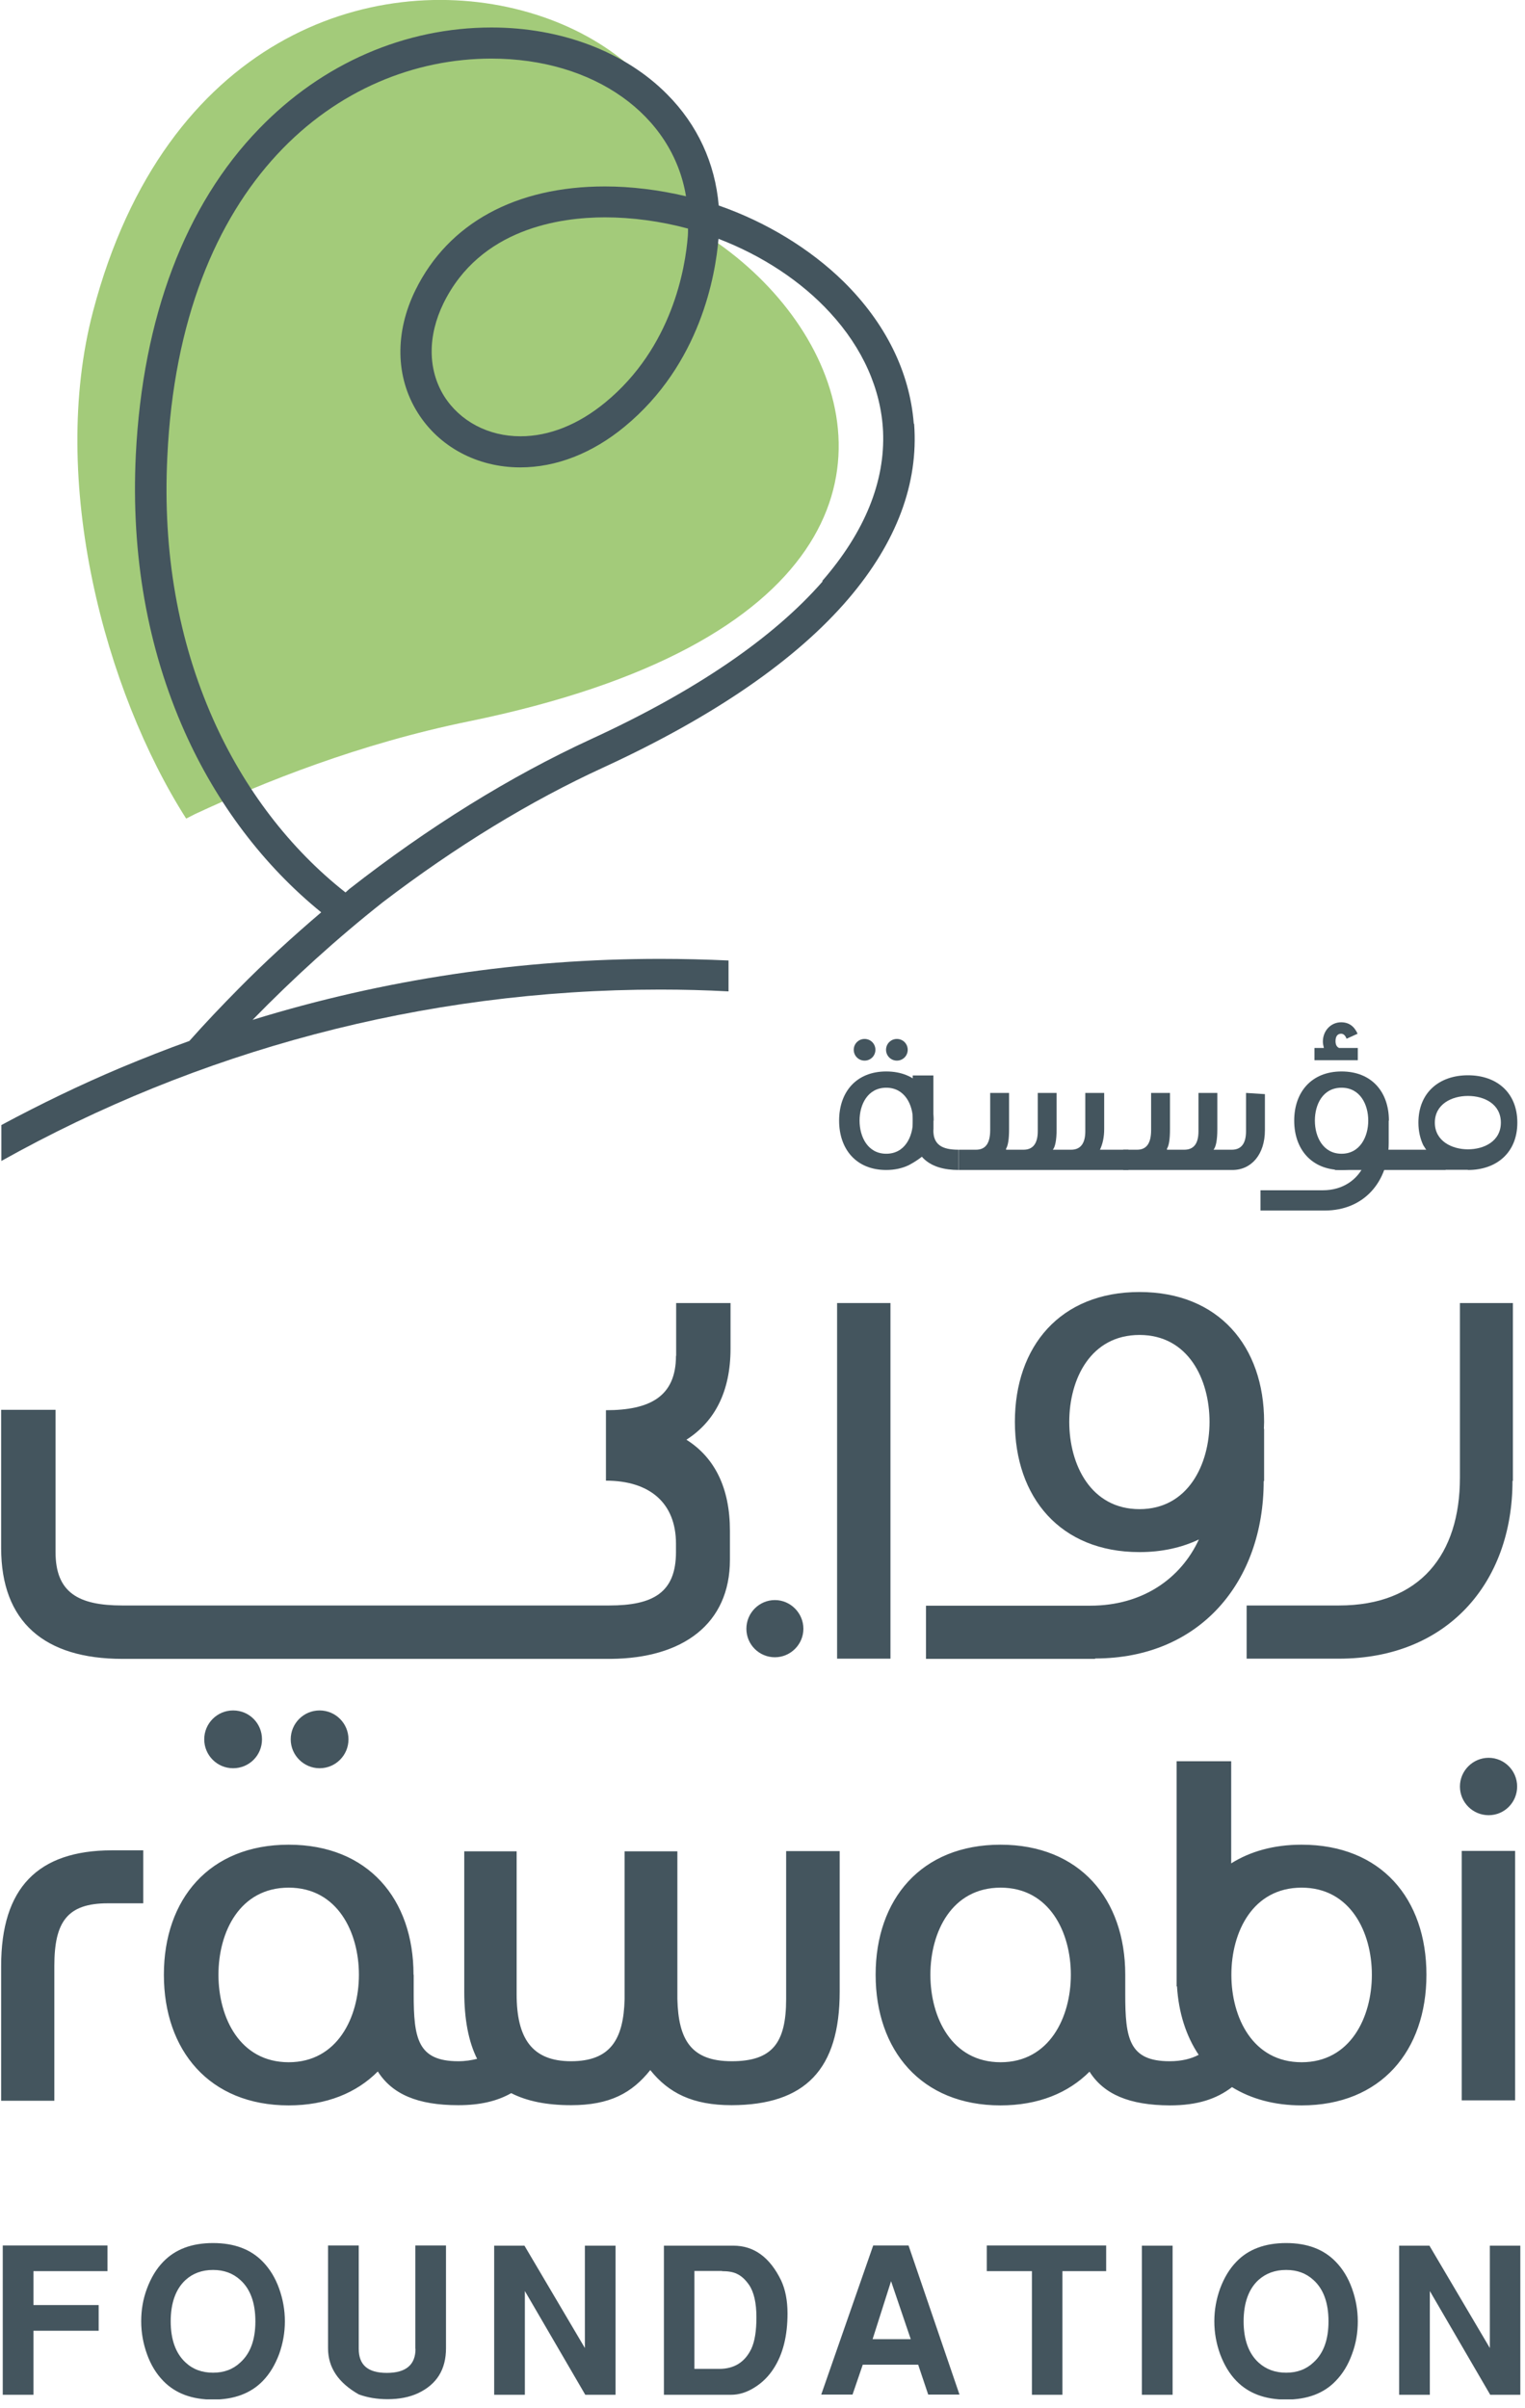 <svg width="76" height="120" viewBox="0 0 76 120" fill="none" xmlns="http://www.w3.org/2000/svg">
<g id="Layer_1" clip-path="url(#clip0_70_9866)">
<path id="Vector" d="M33.688 67.56C33.688 69.59 32.388 70.27 30.198 70.27V73.78C32.388 73.78 33.688 74.9 33.688 76.92V77.34C33.688 79.36 32.547 80 30.358 80H6.098C3.908 80 2.768 79.36 2.768 77.34V70.25H0.057V77.14C0.057 80.82 2.217 82.66 6.098 82.66H30.448C34.028 82.63 36.377 80.92 36.377 77.72V76.28C36.377 74.14 35.617 72.63 34.208 71.74C35.617 70.84 36.407 69.34 36.407 67.2V64.93H33.697V67.56H33.688Z" fill="#44555E"/>
<path id="Vector_2" d="M44.377 64.93H41.718V82.65H44.377V64.93Z" fill="#44555E"/>
<path id="Vector_3" d="M38.617 79.73C37.837 79.73 37.197 80.37 37.197 81.16C37.197 81.95 37.837 82.58 38.617 82.58C39.398 82.58 40.038 81.94 40.038 81.16C40.038 80.38 39.398 79.73 38.617 79.73Z" fill="#44555E"/>
<path id="Vector_4" d="M56.788 75.2C54.367 75.2 53.288 72.99 53.288 70.85C53.288 68.71 54.358 66.52 56.788 66.52C59.218 66.52 60.278 68.73 60.278 70.85C60.278 72.97 59.208 75.2 56.788 75.2ZM62.998 70.85C62.998 67.09 60.737 64.38 56.788 64.38C52.837 64.38 50.578 67.09 50.578 70.85C50.578 74.61 52.837 77.34 56.788 77.34C57.917 77.34 58.907 77.11 59.748 76.71C58.847 78.66 56.938 80.01 54.337 80.01H46.148V82.66H54.578V82.64C59.807 82.64 62.977 78.81 62.977 73.8H62.998V71.2H62.987C62.987 71.08 62.998 70.97 62.998 70.85Z" fill="#44555E"/>
<path id="Vector_5" d="M72.757 64.93V73.63C72.757 77.45 70.777 80 66.727 80H62.127V82.65H66.727C72.097 82.65 75.377 78.9 75.377 73.79H75.397V64.93H72.757Z" fill="#44555E"/>
<path id="Vector_6" d="M44.697 51.77C44.398 51.77 44.157 52.01 44.157 52.31C44.157 52.61 44.398 52.85 44.697 52.85C44.998 52.85 45.237 52.61 45.237 52.31C45.237 52.01 44.998 51.77 44.697 51.77Z" fill="#44555E"/>
<path id="Vector_7" d="M43.087 51.77C42.788 51.77 42.547 52.01 42.547 52.31C42.547 52.61 42.788 52.85 43.087 52.85C43.388 52.85 43.627 52.61 43.627 52.31C43.627 52.01 43.388 51.77 43.087 51.77Z" fill="#44555E"/>
<path id="Vector_8" d="M66.858 57.49C65.938 57.49 65.528 56.65 65.528 55.84C65.528 55.03 65.927 54.2 66.858 54.2C67.787 54.2 68.188 55.04 68.188 55.84C68.188 56.64 67.778 57.49 66.858 57.49ZM69.218 55.84C69.218 54.41 68.358 53.39 66.858 53.39C65.358 53.39 64.498 54.42 64.498 55.84C64.498 57.26 65.358 58.3 66.858 58.3C67.287 58.3 67.657 58.21 67.978 58.06C67.638 58.8 66.907 59.31 65.927 59.31H62.818V60.32H66.017C67.998 60.32 69.207 58.86 69.207 56.96V55.97C69.207 55.97 69.207 55.88 69.207 55.84" fill="#44555E"/>
<path id="Vector_9" d="M71.507 55.94C71.507 55.02 72.347 54.61 73.157 54.61C73.968 54.61 74.797 55.01 74.797 55.94C74.797 56.87 73.957 57.27 73.157 57.27C72.358 57.27 71.507 56.86 71.507 55.94ZM73.157 58.3C74.578 58.3 75.618 57.44 75.618 55.94C75.618 54.44 74.588 53.58 73.157 53.58C71.728 53.58 70.688 54.44 70.688 55.94C70.688 56.37 70.778 56.74 70.927 57.06C71.267 57.61 71.448 57.79 72.028 58.29H73.017C73.017 58.29 73.108 58.29 73.147 58.29" fill="#44555E"/>
<path id="Vector_10" d="M67.667 52.83H65.507V52.22H65.977C65.947 52.1 65.927 52 65.927 51.9C65.927 51.36 66.327 50.94 66.837 50.94C67.217 50.94 67.487 51.13 67.657 51.51L67.108 51.76C67.047 51.6 66.957 51.51 66.837 51.51C66.657 51.51 66.557 51.64 66.557 51.88C66.557 52.05 66.617 52.17 66.737 52.22H67.667V52.83Z" fill="#44555E"/>
<path id="Vector_11" d="M68.257 57.29L66.507 58.3H72.037V57.29H68.257Z" fill="#44555E"/>
<path id="Vector_12" d="M44.167 57.49C43.248 57.49 42.837 56.65 42.837 55.84C42.837 55.03 43.248 54.2 44.167 54.2C45.087 54.2 45.498 55.04 45.498 55.84C45.498 56.64 45.097 57.49 44.167 57.49ZM46.528 55.84C46.528 54.41 45.667 53.39 44.167 53.39C42.667 53.39 41.818 54.42 41.818 55.84C41.818 57.26 42.667 58.3 44.167 58.3C44.597 58.3 44.977 58.21 45.288 58.06C46.087 57.64 46.508 57.13 46.517 56.96V55.97C46.517 55.97 46.517 55.88 46.517 55.84" fill="#44555E"/>
<path id="Vector_13" d="M47.788 58.3V57.29H48.638C49.117 57.29 49.347 56.97 49.347 56.31V54.46H50.288V56.27C50.288 56.76 50.237 57.08 50.138 57.24V57.29H51.008C51.477 57.29 51.718 56.98 51.718 56.37V54.46H52.657V56.27C52.657 56.81 52.587 57.15 52.468 57.29H53.377C53.847 57.29 54.087 56.98 54.087 56.37V54.46H55.028V56.26C55.028 56.65 54.958 56.99 54.818 57.29H56.237V58.3H47.797H47.788Z" fill="#44555E"/>
<path id="Vector_14" d="M55.987 57.29H56.667C57.138 57.29 57.367 56.97 57.367 56.31V54.46H58.307V56.27C58.307 56.76 58.258 57.08 58.157 57.24V57.29H59.017C59.498 57.29 59.727 56.98 59.727 56.37V54.46H60.667V56.27C60.667 56.81 60.597 57.15 60.477 57.29H61.388C61.858 57.29 62.097 56.98 62.097 56.37V54.46L63.038 54.52V56.32C63.038 57.52 62.367 58.3 61.417 58.3H55.977V57.29H55.987Z" fill="#44555E"/>
<path id="Vector_15" d="M46.517 56.28V53.59H45.487V56.21C45.487 57.61 46.307 58.3 47.778 58.3V57.29C46.947 57.29 46.508 57.05 46.508 56.28" fill="#44555E"/>
<path id="Vector_16" d="M74.188 90.45C74.978 90.45 75.608 89.81 75.608 89.02C75.608 88.23 74.968 87.59 74.188 87.59C73.407 87.59 72.757 88.23 72.757 89.02C72.757 89.81 73.397 90.45 74.188 90.45ZM72.847 104.66H75.507V92.23H72.847V104.66ZM64.858 91.92C63.468 91.92 62.297 92.26 61.358 92.85V87.76H58.638V98.98H58.657C58.737 100.29 59.108 101.45 59.737 102.39C59.358 102.59 58.888 102.71 58.288 102.71C56.258 102.71 56.078 101.56 56.078 99.37V98.4C56.078 94.63 53.807 91.92 49.858 91.92C45.907 91.92 43.638 94.64 43.638 98.4C43.638 102.16 45.907 104.91 49.858 104.91C51.748 104.91 53.237 104.29 54.297 103.23C55.017 104.36 56.278 104.9 58.297 104.91C59.678 104.91 60.627 104.59 61.398 104C62.337 104.58 63.498 104.91 64.868 104.91C68.817 104.91 71.088 102.19 71.088 98.4C71.088 94.61 68.828 91.92 64.868 91.92M49.867 102.76C47.438 102.76 46.367 100.54 46.367 98.4C46.367 96.26 47.438 94.06 49.867 94.06C52.297 94.06 53.367 96.28 53.367 98.4C53.367 100.52 52.297 102.76 49.867 102.76ZM64.868 102.76C62.438 102.76 61.367 100.54 61.367 98.4C61.367 96.26 62.438 94.06 64.868 94.06C67.297 94.06 68.368 96.28 68.368 98.4C68.368 100.52 67.297 102.76 64.868 102.76ZM39.178 99.61C39.178 101.8 38.487 102.71 36.468 102.71C34.447 102.71 33.807 101.65 33.758 99.61V92.25H31.128V99.37C31.128 99.45 31.128 99.53 31.128 99.61C31.078 101.64 30.407 102.71 28.457 102.71C26.508 102.71 25.747 101.56 25.747 99.37V92.25H23.137V99.25C23.137 100.62 23.348 101.73 23.777 102.59C23.497 102.66 23.198 102.71 22.837 102.71C20.808 102.71 20.617 101.56 20.617 99.37V98.4H20.608C20.608 94.63 18.348 91.92 14.387 91.92C10.428 91.92 8.167 94.64 8.167 98.4C8.167 102.16 10.428 104.91 14.387 104.91C16.277 104.91 17.777 104.28 18.828 103.22C19.547 104.35 20.808 104.9 22.837 104.9C23.948 104.9 24.788 104.69 25.477 104.3C26.258 104.7 27.247 104.9 28.457 104.9C30.398 104.9 31.497 104.29 32.407 103.15C33.318 104.29 34.517 104.9 36.458 104.9C40.127 104.89 41.847 103.12 41.847 99.24V92.24H39.178V99.6V99.61ZM14.387 102.76C11.957 102.76 10.887 100.54 10.887 98.4C10.887 96.26 11.957 94.06 14.387 94.06C16.817 94.06 17.887 96.28 17.887 98.4C17.887 100.52 16.817 102.76 14.387 102.76ZM5.567 92.2C1.877 92.21 0.057 94.08 0.057 97.96V104.68H2.708V97.96C2.708 95.77 3.348 94.84 5.378 94.84H7.138V92.2H5.567Z" fill="#44555E"/>
<path id="Vector_17" d="M69.727 119.33H71.257V114.16L74.267 119.33H75.778V111.9H74.248V117L71.237 111.9H69.727V119.33ZM62.717 117.72C62.227 117.27 61.977 116.58 61.977 115.67C61.977 114.76 62.227 114.06 62.717 113.61C63.087 113.28 63.537 113.11 64.097 113.11C64.657 113.11 65.097 113.28 65.457 113.61C65.957 114.06 66.207 114.75 66.207 115.67C66.207 116.59 65.957 117.27 65.457 117.72C65.097 118.06 64.647 118.23 64.097 118.23C63.547 118.23 63.087 118.06 62.717 117.72ZM67.377 114.03C67.187 113.5 66.917 113.06 66.567 112.7C65.968 112.08 65.147 111.77 64.097 111.77C63.047 111.77 62.208 112.08 61.617 112.7C61.267 113.06 61.008 113.5 60.807 114.03C60.617 114.56 60.517 115.1 60.517 115.67C60.517 116.24 60.617 116.78 60.807 117.31C61.008 117.84 61.267 118.28 61.617 118.64C62.217 119.26 63.047 119.57 64.097 119.57C65.147 119.57 65.978 119.26 66.567 118.64C66.917 118.28 67.187 117.84 67.377 117.31C67.577 116.78 67.667 116.24 67.667 115.67C67.667 115.1 67.567 114.56 67.377 114.03ZM56.907 119.33H58.438V111.9H56.907V119.33ZM49.177 113.17H51.427V119.33H52.947V113.17H55.127V111.89H49.177V113.17ZM45.388 116.56H43.487L44.407 113.67L45.388 116.56ZM43.517 111.89L40.927 119.32H42.487L42.997 117.83H45.758L46.258 119.32H47.817L45.278 111.89H43.508H43.517ZM35.987 113.17C36.287 113.17 36.528 113.21 36.717 113.3C36.938 113.4 37.138 113.58 37.327 113.85C37.568 114.2 37.697 114.74 37.697 115.47C37.697 116.14 37.617 116.67 37.438 117.05C37.117 117.71 36.587 118.04 35.837 118.04H34.607V113.16H35.977L35.987 113.17ZM36.438 119.33C36.827 119.33 37.217 119.21 37.597 118.97C37.987 118.73 38.307 118.41 38.557 118.02C39.017 117.31 39.247 116.4 39.247 115.28C39.247 114.63 39.137 114.08 38.927 113.63C38.367 112.48 37.577 111.9 36.547 111.9H33.087V119.33H36.438ZM24.628 119.33H26.157V114.16L29.168 119.33H30.677V111.9H29.148V117L26.137 111.9H24.628V119.33ZM20.707 117.04C20.707 117.84 20.227 118.24 19.277 118.24C18.327 118.24 17.878 117.84 17.878 117.04V111.89H16.348V117.01C16.348 117.97 16.858 118.73 17.878 119.31C18.308 119.47 18.788 119.55 19.317 119.55C19.898 119.55 20.407 119.45 20.837 119.25C21.767 118.81 22.227 118.07 22.227 117.01V111.89H20.698V117.04H20.707ZM9.247 117.72C8.757 117.27 8.507 116.58 8.507 115.67C8.507 114.76 8.757 114.06 9.247 113.61C9.607 113.28 10.068 113.11 10.617 113.11C11.168 113.11 11.617 113.28 11.977 113.61C12.477 114.06 12.727 114.75 12.727 115.67C12.727 116.59 12.477 117.27 11.977 117.72C11.617 118.06 11.168 118.23 10.617 118.23C10.068 118.23 9.607 118.06 9.247 117.72ZM13.908 114.03C13.717 113.5 13.447 113.06 13.098 112.7C12.498 112.08 11.678 111.77 10.617 111.77C9.557 111.77 8.737 112.08 8.137 112.7C7.787 113.06 7.527 113.5 7.327 114.03C7.127 114.56 7.037 115.1 7.037 115.67C7.037 116.24 7.137 116.78 7.327 117.31C7.517 117.84 7.787 118.28 8.137 118.64C8.737 119.26 9.567 119.57 10.617 119.57C11.668 119.57 12.498 119.26 13.098 118.64C13.447 118.28 13.707 117.84 13.908 117.31C14.098 116.78 14.197 116.24 14.197 115.67C14.197 115.1 14.098 114.56 13.908 114.03ZM0.137 119.33H1.667V116.14H4.917V114.86H1.667V113.17H5.357V111.89H0.137V119.32V119.33Z" fill="#44555E"/>
<path id="Vector_18" d="M9.708 40.57C13.137 38.97 17.898 37.06 23.387 35.94C60.167 28.4 32.438 0.61 20.718 12.01C15.248 17.33 23.277 24.49 30.508 17.34C45.798 2.21 11.818 -11.77 4.638 15.51C2.418 23.94 5.228 34.44 9.278 40.79L9.708 40.57Z" fill="#A3CB7A"/>
<path id="Vector_19" d="M45.538 21.1C45.337 18.53 44.127 16.09 42.038 14.03C40.377 12.4 38.178 11.06 35.818 10.24C35.638 8.13 34.758 6.22 33.258 4.71C31.157 2.58 27.968 1.37 24.497 1.37C20.177 1.37 16.058 3.16 12.918 6.41C9.227 10.21 7.107 15.83 6.768 22.67C6.527 27.65 7.348 32.29 9.197 36.45C10.797 40.04 13.148 43.14 16.008 45.46C14.588 46.67 13.207 47.93 11.887 49.27C11.047 50.12 10.227 50.98 9.438 51.87C8.288 52.28 7.157 52.73 6.027 53.2C3.987 54.06 2.007 55.02 0.068 56.06V57.85C9.797 52.41 20.997 49.31 32.907 49.31C34.047 49.31 35.178 49.34 36.307 49.4V47.86C35.178 47.81 34.047 47.78 32.907 47.78C25.948 47.78 19.137 48.8 12.588 50.82C14.627 48.73 16.797 46.76 19.087 44.95C22.707 42.19 26.407 39.92 30.098 38.23C35.587 35.7 39.697 32.87 42.297 29.82C44.688 27.01 45.778 24.09 45.557 21.13M40.998 28.97C38.538 31.79 34.657 34.44 29.457 36.83C25.418 38.69 21.358 41.21 17.407 44.3L17.218 44.47C14.447 42.29 12.168 39.31 10.627 35.85C8.877 31.91 8.107 27.52 8.338 22.78C8.967 9.05 16.907 2.92 24.488 2.92C29.598 2.92 33.517 5.72 34.188 9.78C32.837 9.46 31.448 9.29 30.148 9.29C25.698 9.29 22.348 11.12 20.707 14.45C19.668 16.56 19.707 18.79 20.808 20.55C21.878 22.27 23.788 23.29 25.927 23.29C27.718 23.29 29.517 22.59 31.128 21.26C34.917 18.14 35.657 13.69 35.807 11.9C37.977 12.73 39.938 14.02 41.367 15.58C42.998 17.35 43.907 19.4 44.008 21.49C44.117 24 43.097 26.51 40.977 28.95M34.288 11.4C34.288 11.53 34.288 11.68 34.278 11.76C34.157 13.34 33.508 17.31 30.157 20.06C28.817 21.16 27.367 21.74 25.938 21.74C24.337 21.74 22.918 20.99 22.128 19.73C21.317 18.42 21.308 16.74 22.098 15.12C23.927 11.38 27.927 10.83 30.148 10.83C31.488 10.83 32.917 11.02 34.288 11.39" fill="#44555E"/>
<path id="Vector_20" d="M15.928 85.23C15.127 85.23 14.488 85.88 14.488 86.67C14.488 87.46 15.137 88.11 15.928 88.11C16.718 88.11 17.367 87.47 17.367 86.67C17.367 85.87 16.718 85.23 15.928 85.23Z" fill="#44555E"/>
<path id="Vector_21" d="M11.617 85.23C10.818 85.23 10.178 85.88 10.178 86.67C10.178 87.46 10.818 88.11 11.617 88.11C12.418 88.11 13.057 87.47 13.057 86.67C13.057 85.87 12.418 85.23 11.617 85.23Z" fill="#44555E"/>
</g>
<defs>
<clipPath id="clip0_70_9866">
<rect width="75.71" height="119.56" fill="white" transform="translate(0.057)"/>
</clipPath>
</defs>
</svg>
